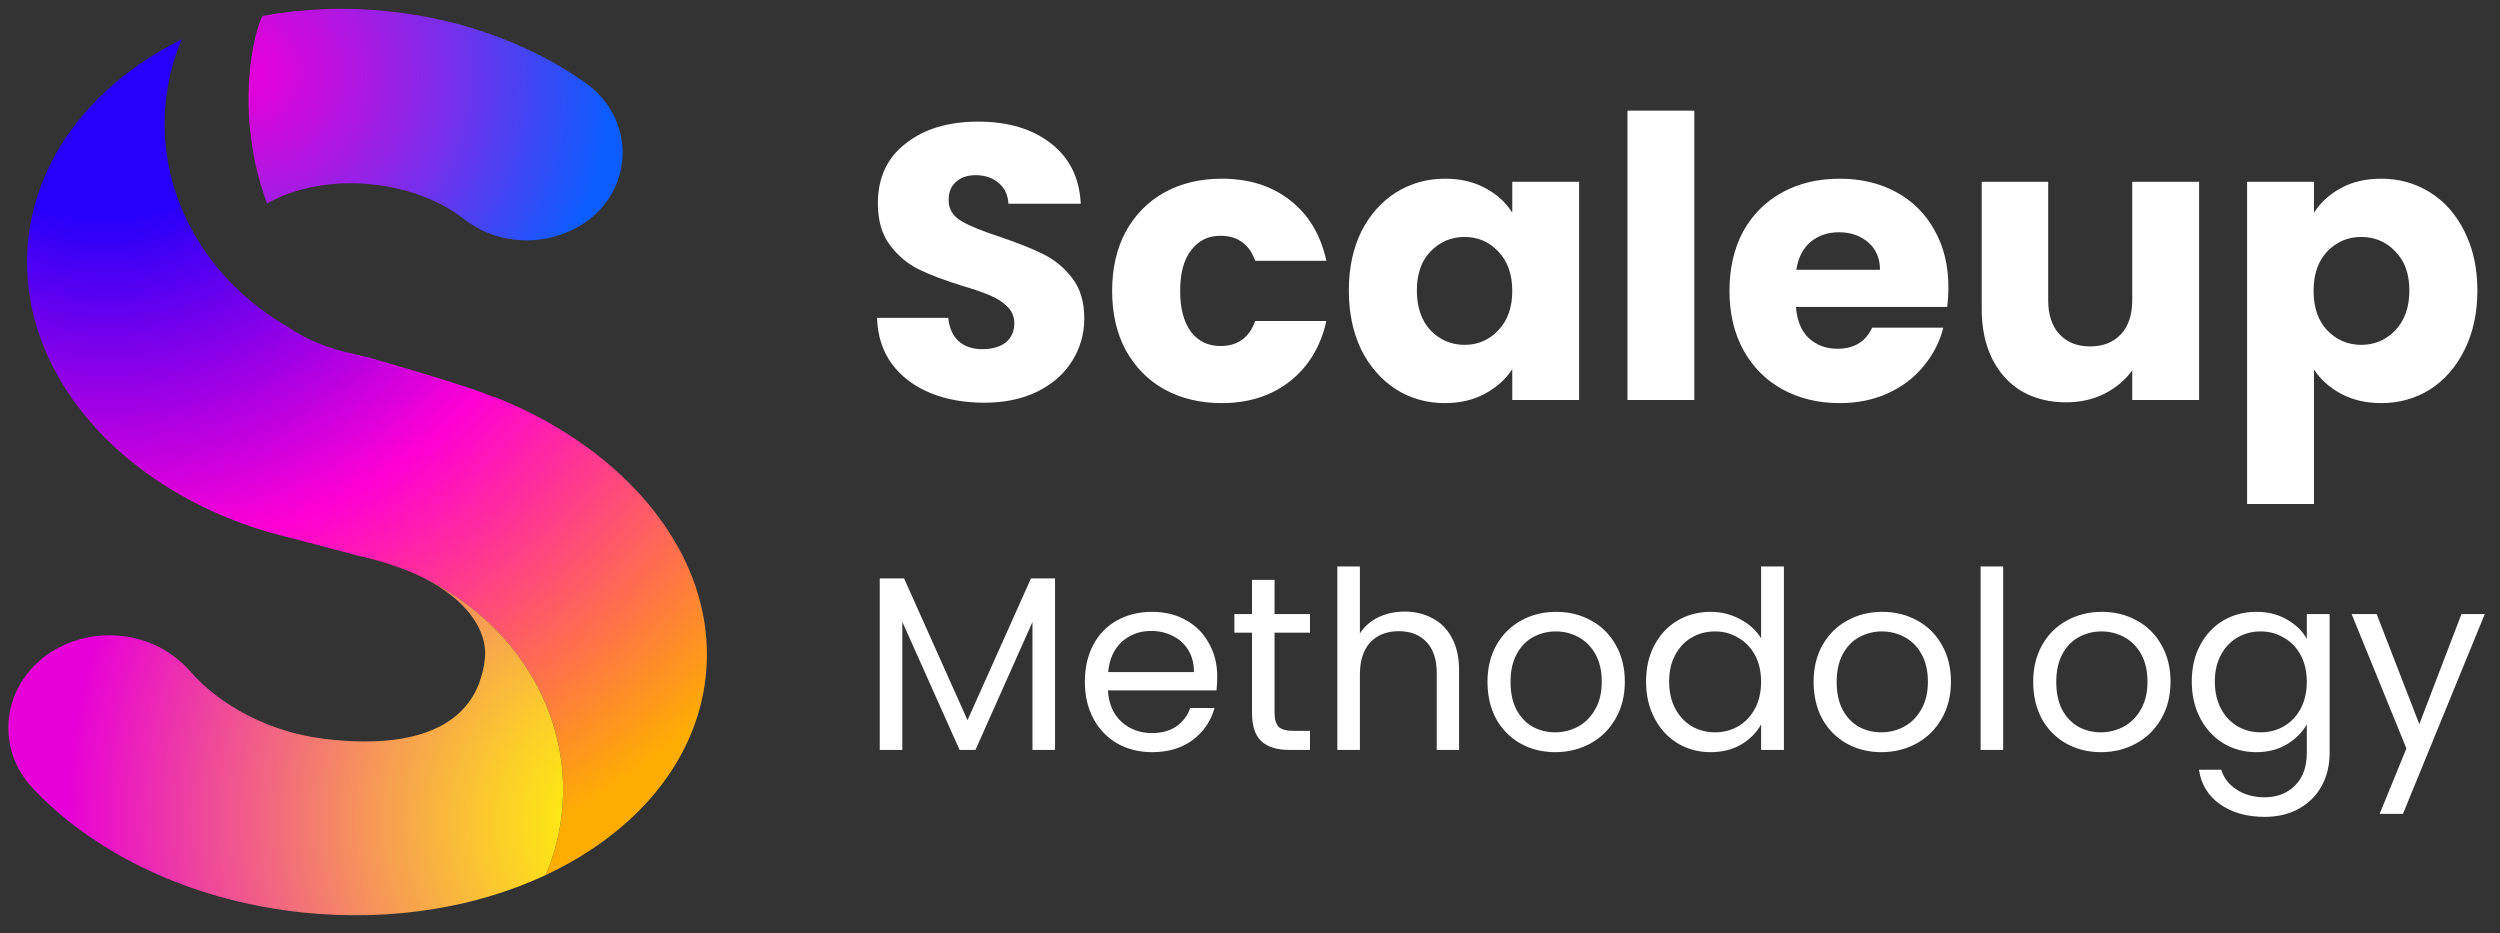 <svg width="209" height="78" viewBox="0 0 209 78" fill="none" xmlns="http://www.w3.org/2000/svg">
<rect x="0" y="0" width="209" height="78" fill="#333333" stroke="none"/>
<path d="M82.279 33.667C80.602 33.667 79.098 33.395 77.769 32.85C76.44 32.305 75.372 31.499 74.566 30.431C73.782 29.364 73.368 28.078 73.324 26.575H79.272C79.36 27.424 79.654 28.078 80.155 28.536C80.656 28.971 81.31 29.189 82.116 29.189C82.944 29.189 83.597 29.004 84.077 28.634C84.556 28.241 84.796 27.708 84.796 27.032C84.796 26.466 84.6 25.997 84.208 25.627C83.837 25.256 83.369 24.951 82.802 24.712C82.257 24.472 81.473 24.2 80.449 23.895C78.967 23.437 77.758 22.98 76.821 22.522C75.884 22.064 75.078 21.389 74.403 20.496C73.727 19.602 73.389 18.436 73.389 16.998C73.389 14.863 74.163 13.196 75.71 11.998C77.257 10.778 79.272 10.168 81.756 10.168C84.284 10.168 86.321 10.778 87.868 11.998C89.415 13.196 90.243 14.874 90.352 17.031H84.306C84.262 16.29 83.99 15.713 83.489 15.299C82.987 14.863 82.345 14.645 81.56 14.645C80.885 14.645 80.34 14.831 79.926 15.201C79.512 15.55 79.305 16.062 79.305 16.737C79.305 17.478 79.654 18.055 80.351 18.469C81.048 18.883 82.138 19.33 83.619 19.809C85.101 20.31 86.299 20.79 87.215 21.247C88.151 21.705 88.958 22.369 89.633 23.241C90.308 24.113 90.646 25.235 90.646 26.607C90.646 27.915 90.308 29.102 89.633 30.17C88.979 31.237 88.021 32.087 86.757 32.719C85.493 33.351 84.001 33.667 82.279 33.667ZM92.974 24.32C92.974 22.424 93.356 20.768 94.118 19.352C94.903 17.935 95.981 16.846 97.354 16.083C98.748 15.321 100.339 14.939 102.126 14.939C104.413 14.939 106.32 15.539 107.845 16.737C109.392 17.935 110.405 19.624 110.885 21.803H104.936C104.435 20.408 103.466 19.711 102.028 19.711C101.004 19.711 100.186 20.114 99.576 20.921C98.966 21.705 98.661 22.838 98.661 24.32C98.661 25.801 98.966 26.945 99.576 27.751C100.186 28.536 101.004 28.928 102.028 28.928C103.466 28.928 104.435 28.231 104.936 26.836H110.885C110.405 28.971 109.392 30.649 107.845 31.869C106.298 33.09 104.392 33.7 102.126 33.7C100.339 33.7 98.748 33.318 97.354 32.556C95.981 31.793 94.903 30.704 94.118 29.287C93.356 27.871 92.974 26.215 92.974 24.32ZM112.763 24.287C112.763 22.413 113.112 20.768 113.809 19.352C114.528 17.935 115.497 16.846 116.718 16.083C117.938 15.321 119.3 14.939 120.803 14.939C122.089 14.939 123.211 15.201 124.169 15.724C125.15 16.247 125.902 16.933 126.425 17.783V15.201H132.013V33.438H126.425V30.856C125.88 31.706 125.117 32.392 124.137 32.915C123.178 33.438 122.056 33.7 120.77 33.7C119.289 33.7 117.938 33.318 116.718 32.556C115.497 31.771 114.528 30.671 113.809 29.255C113.112 27.817 112.763 26.161 112.763 24.287ZM126.425 24.32C126.425 22.925 126.032 21.825 125.248 21.018C124.485 20.212 123.548 19.809 122.437 19.809C121.326 19.809 120.378 20.212 119.594 21.018C118.831 21.803 118.45 22.892 118.45 24.287C118.45 25.681 118.831 26.793 119.594 27.62C120.378 28.427 121.326 28.83 122.437 28.83C123.548 28.83 124.485 28.427 125.248 27.62C126.032 26.814 126.425 25.714 126.425 24.32ZM141.645 9.253V33.438H136.057V9.253H141.645ZM162.887 24.025C162.887 24.548 162.854 25.093 162.789 25.66H150.141C150.228 26.793 150.587 27.664 151.219 28.274C151.873 28.863 152.668 29.157 153.605 29.157C154.999 29.157 155.969 28.568 156.514 27.392H162.462C162.157 28.59 161.601 29.669 160.795 30.627C160.011 31.586 159.019 32.338 157.821 32.883C156.623 33.427 155.283 33.7 153.801 33.7C152.014 33.7 150.424 33.318 149.029 32.556C147.635 31.793 146.545 30.704 145.761 29.287C144.977 27.871 144.584 26.215 144.584 24.32C144.584 22.424 144.966 20.768 145.728 19.352C146.513 17.935 147.602 16.846 148.997 16.083C150.391 15.321 151.993 14.939 153.801 14.939C155.566 14.939 157.135 15.31 158.507 16.051C159.88 16.791 160.948 17.848 161.71 19.221C162.495 20.594 162.887 22.195 162.887 24.025ZM157.167 22.555C157.167 21.596 156.841 20.833 156.187 20.267C155.533 19.7 154.716 19.417 153.736 19.417C152.799 19.417 152.003 19.689 151.35 20.234C150.718 20.779 150.326 21.552 150.173 22.555H157.167ZM183.844 15.201V33.438H178.255V30.954C177.688 31.76 176.915 32.414 175.934 32.915C174.976 33.395 173.908 33.634 172.731 33.634C171.337 33.634 170.106 33.329 169.038 32.719C167.971 32.087 167.143 31.183 166.554 30.006C165.966 28.83 165.672 27.446 165.672 25.856V15.201H171.228V25.104C171.228 26.324 171.544 27.272 172.176 27.947C172.808 28.623 173.658 28.96 174.725 28.96C175.815 28.96 176.675 28.623 177.307 27.947C177.939 27.272 178.255 26.324 178.255 25.104V15.201H183.844ZM193.447 17.783C193.992 16.933 194.743 16.247 195.702 15.724C196.661 15.201 197.783 14.939 199.068 14.939C200.572 14.939 201.934 15.321 203.154 16.083C204.374 16.846 205.333 17.935 206.03 19.352C206.749 20.768 207.109 22.413 207.109 24.287C207.109 26.161 206.749 27.817 206.03 29.255C205.333 30.671 204.374 31.771 203.154 32.556C201.934 33.318 200.572 33.7 199.068 33.7C197.805 33.7 196.683 33.438 195.702 32.915C194.743 32.392 193.992 31.717 193.447 30.889V42.132H187.858V15.201H193.447V17.783ZM201.422 24.287C201.422 22.892 201.029 21.803 200.245 21.018C199.482 20.212 198.535 19.809 197.402 19.809C196.29 19.809 195.343 20.212 194.558 21.018C193.796 21.825 193.414 22.925 193.414 24.32C193.414 25.714 193.796 26.814 194.558 27.62C195.343 28.427 196.29 28.83 197.402 28.83C198.513 28.83 199.461 28.427 200.245 27.62C201.029 26.793 201.422 25.681 201.422 24.287Z" fill="white"/>
<path d="M88.201 48.352V62.694H86.314V51.999L81.547 62.694H80.221L75.433 51.979V62.694H73.547V48.352H75.579L80.884 60.207L86.19 48.352H88.201ZM101.762 56.58C101.762 56.939 101.741 57.319 101.7 57.72H92.622C92.691 58.839 93.071 59.717 93.762 60.352C94.467 60.974 95.316 61.285 96.311 61.285C97.126 61.285 97.803 61.098 98.342 60.725C98.895 60.338 99.282 59.827 99.503 59.191H101.534C101.23 60.283 100.622 61.174 99.71 61.865C98.798 62.542 97.665 62.881 96.311 62.881C95.233 62.881 94.266 62.639 93.409 62.155C92.567 61.672 91.903 60.988 91.42 60.103C90.936 59.205 90.694 58.169 90.694 56.995C90.694 55.82 90.929 54.791 91.399 53.906C91.869 53.022 92.525 52.345 93.368 51.875C94.225 51.392 95.206 51.15 96.311 51.15C97.389 51.15 98.342 51.385 99.171 51.854C100 52.324 100.636 52.974 101.078 53.803C101.534 54.618 101.762 55.544 101.762 56.58ZM99.814 56.186C99.814 55.468 99.655 54.853 99.337 54.342C99.019 53.816 98.584 53.423 98.031 53.16C97.493 52.884 96.891 52.746 96.228 52.746C95.275 52.746 94.46 53.05 93.783 53.658C93.119 54.266 92.739 55.108 92.643 56.186H99.814ZM106.552 52.891V59.585C106.552 60.138 106.67 60.532 106.905 60.767C107.139 60.988 107.547 61.098 108.127 61.098H109.516V62.694H107.816C106.766 62.694 105.979 62.452 105.454 61.969C104.929 61.485 104.666 60.691 104.666 59.585V52.891H103.195V51.336H104.666V48.476H106.552V51.336H109.516V52.891H106.552ZM117.439 51.129C118.295 51.129 119.069 51.316 119.76 51.689C120.451 52.048 120.99 52.594 121.377 53.326C121.777 54.058 121.978 54.95 121.978 56V62.694H120.112V56.269C120.112 55.136 119.829 54.273 119.263 53.678C118.696 53.07 117.922 52.766 116.941 52.766C115.946 52.766 115.152 53.077 114.558 53.699C113.977 54.321 113.687 55.226 113.687 56.414V62.694H111.801V47.357H113.687V52.953C114.06 52.373 114.572 51.923 115.221 51.606C115.884 51.288 116.623 51.129 117.439 51.129ZM130.012 62.881C128.948 62.881 127.981 62.639 127.11 62.155C126.254 61.672 125.577 60.988 125.079 60.103C124.596 59.205 124.354 58.169 124.354 56.995C124.354 55.834 124.603 54.811 125.1 53.927C125.611 53.029 126.302 52.345 127.173 51.875C128.043 51.392 129.017 51.15 130.095 51.15C131.173 51.15 132.147 51.392 133.017 51.875C133.888 52.345 134.572 53.022 135.069 53.906C135.58 54.791 135.836 55.82 135.836 56.995C135.836 58.169 135.573 59.205 135.048 60.103C134.537 60.988 133.839 61.672 132.955 62.155C132.071 62.639 131.09 62.881 130.012 62.881ZM130.012 61.223C130.689 61.223 131.325 61.064 131.919 60.746C132.513 60.428 132.99 59.951 133.349 59.316C133.722 58.68 133.908 57.906 133.908 56.995C133.908 56.083 133.729 55.309 133.37 54.673C133.01 54.038 132.541 53.568 131.96 53.264C131.38 52.946 130.751 52.787 130.074 52.787C129.383 52.787 128.748 52.946 128.167 53.264C127.601 53.568 127.145 54.038 126.799 54.673C126.454 55.309 126.281 56.083 126.281 56.995C126.281 57.92 126.447 58.701 126.779 59.337C127.124 59.972 127.58 60.449 128.147 60.767C128.713 61.071 129.335 61.223 130.012 61.223ZM137.611 56.974C137.611 55.813 137.846 54.797 138.316 53.927C138.786 53.043 139.428 52.359 140.243 51.875C141.072 51.392 141.998 51.15 143.021 51.15C143.905 51.15 144.727 51.357 145.487 51.772C146.247 52.172 146.827 52.704 147.228 53.367V47.357H149.135V62.694H147.228V60.559C146.855 61.236 146.302 61.796 145.57 62.238C144.838 62.666 143.981 62.881 143 62.881C141.991 62.881 141.072 62.632 140.243 62.135C139.428 61.637 138.786 60.939 138.316 60.041C137.846 59.143 137.611 58.121 137.611 56.974ZM147.228 56.995C147.228 56.138 147.055 55.392 146.71 54.756C146.364 54.12 145.895 53.637 145.3 53.305C144.72 52.96 144.078 52.787 143.373 52.787C142.668 52.787 142.026 52.953 141.445 53.285C140.865 53.616 140.402 54.1 140.057 54.735C139.711 55.371 139.539 56.117 139.539 56.974C139.539 57.844 139.711 58.604 140.057 59.254C140.402 59.889 140.865 60.38 141.445 60.725C142.026 61.057 142.668 61.223 143.373 61.223C144.078 61.223 144.72 61.057 145.3 60.725C145.895 60.38 146.364 59.889 146.71 59.254C147.055 58.604 147.228 57.851 147.228 56.995ZM157.275 62.881C156.212 62.881 155.244 62.639 154.374 62.155C153.517 61.672 152.84 60.988 152.343 60.103C151.859 59.205 151.617 58.169 151.617 56.995C151.617 55.834 151.866 54.811 152.363 53.927C152.875 53.029 153.566 52.345 154.436 51.875C155.306 51.392 156.281 51.15 157.358 51.15C158.436 51.15 159.41 51.392 160.281 51.875C161.151 52.345 161.835 53.022 162.333 53.906C162.844 54.791 163.099 55.82 163.099 56.995C163.099 58.169 162.837 59.205 162.312 60.103C161.801 60.988 161.103 61.672 160.219 62.155C159.334 62.639 158.353 62.881 157.275 62.881ZM157.275 61.223C157.953 61.223 158.588 61.064 159.182 60.746C159.776 60.428 160.253 59.951 160.612 59.316C160.985 58.68 161.172 57.906 161.172 56.995C161.172 56.083 160.992 55.309 160.633 54.673C160.274 54.038 159.804 53.568 159.224 53.264C158.643 52.946 158.015 52.787 157.338 52.787C156.647 52.787 156.011 52.946 155.431 53.264C154.864 53.568 154.408 54.038 154.063 54.673C153.718 55.309 153.545 56.083 153.545 56.995C153.545 57.92 153.711 58.701 154.042 59.337C154.388 59.972 154.844 60.449 155.41 60.767C155.977 61.071 156.598 61.223 157.275 61.223ZM167.465 47.357V62.694H165.579V47.357H167.465ZM175.633 62.881C174.569 62.881 173.602 62.639 172.732 62.155C171.875 61.672 171.198 60.988 170.7 60.103C170.217 59.205 169.975 58.169 169.975 56.995C169.975 55.834 170.224 54.811 170.721 53.927C171.232 53.029 171.923 52.345 172.794 51.875C173.664 51.392 174.638 51.15 175.716 51.15C176.794 51.15 177.768 51.392 178.639 51.875C179.509 52.345 180.193 53.022 180.69 53.906C181.202 54.791 181.457 55.82 181.457 56.995C181.457 58.169 181.195 59.205 180.67 60.103C180.158 60.988 179.461 61.672 178.576 62.155C177.692 62.639 176.711 62.881 175.633 62.881ZM175.633 61.223C176.31 61.223 176.946 61.064 177.54 60.746C178.134 60.428 178.611 59.951 178.97 59.316C179.343 58.68 179.53 57.906 179.53 56.995C179.53 56.083 179.35 55.309 178.991 54.673C178.632 54.038 178.162 53.568 177.582 53.264C177.001 52.946 176.372 52.787 175.695 52.787C175.005 52.787 174.369 52.946 173.789 53.264C173.222 53.568 172.766 54.038 172.421 54.673C172.075 55.309 171.903 56.083 171.903 56.995C171.903 57.92 172.068 58.701 172.4 59.337C172.745 59.972 173.201 60.449 173.768 60.767C174.334 61.071 174.956 61.223 175.633 61.223ZM188.621 51.15C189.602 51.15 190.459 51.364 191.191 51.792C191.937 52.221 192.49 52.76 192.849 53.409V51.336H194.756V62.943C194.756 63.979 194.535 64.898 194.093 65.699C193.651 66.515 193.015 67.15 192.186 67.606C191.371 68.062 190.417 68.29 189.326 68.29C187.834 68.29 186.59 67.938 185.595 67.233C184.6 66.528 184.013 65.568 183.833 64.352H185.699C185.906 65.043 186.334 65.596 186.984 66.01C187.633 66.439 188.414 66.653 189.326 66.653C190.362 66.653 191.205 66.328 191.854 65.679C192.518 65.029 192.849 64.117 192.849 62.943V60.559C192.476 61.223 191.923 61.775 191.191 62.217C190.459 62.66 189.602 62.881 188.621 62.881C187.612 62.881 186.694 62.632 185.865 62.135C185.049 61.637 184.407 60.939 183.937 60.041C183.467 59.143 183.232 58.121 183.232 56.974C183.232 55.813 183.467 54.797 183.937 53.927C184.407 53.043 185.049 52.359 185.865 51.875C186.694 51.392 187.612 51.15 188.621 51.15ZM192.849 56.995C192.849 56.138 192.676 55.392 192.331 54.756C191.986 54.12 191.516 53.637 190.922 53.305C190.341 52.96 189.699 52.787 188.994 52.787C188.29 52.787 187.647 52.953 187.067 53.285C186.486 53.616 186.023 54.1 185.678 54.735C185.333 55.371 185.16 56.117 185.16 56.974C185.16 57.844 185.333 58.604 185.678 59.254C186.023 59.889 186.486 60.38 187.067 60.725C187.647 61.057 188.29 61.223 188.994 61.223C189.699 61.223 190.341 61.057 190.922 60.725C191.516 60.38 191.986 59.889 192.331 59.254C192.676 58.604 192.849 57.851 192.849 56.995ZM207.726 51.336L200.886 68.041H198.938L201.176 62.57L196.596 51.336H198.689L202.254 60.539L205.778 51.336H207.726Z" fill="white"/>
<path d="M58.99 56.644C58.186 63.77 53.038 69.677 45.626 73.151C46.401 71.318 46.873 69.376 47.023 67.399C47.639 59.306 42.852 51.962 35.471 48.343L35.427 48.321C34.727 47.968 34.004 47.662 33.262 47.403L33.242 47.397C32.209 47.021 31.15 46.719 30.073 46.493C28.424 46.053 26.141 45.452 24.433 45.003L24.412 45.002C23.579 44.782 22.884 44.605 22.467 44.492L22.419 44.478C16.269 42.669 11.077 39.367 7.5 35.211C3.721 30.814 1.751 25.456 2.375 19.899C3.184 12.747 8.116 6.805 15.189 3.29C14.43 5.099 13.967 7.013 13.816 8.961C13.239 16.537 17.398 23.46 23.988 27.279C25.49 28.335 27.395 29.145 29.542 29.576C29.932 29.681 30.328 29.777 30.731 29.862C32.946 30.494 36.018 31.389 38.381 32.16L38.39 32.16C39.611 32.558 40.646 32.923 41.271 33.195L41.333 33.18C45.631 34.872 49.361 37.244 52.276 40.068C57.078 44.71 59.679 50.568 58.99 56.644Z" fill="url(#paint0_radial_49_30)"/>
<path d="M47.023 67.399C46.873 69.376 46.401 71.318 45.626 73.151C39.908 75.831 32.843 77.059 25.38 76.292C16.546 75.385 8.881 71.836 3.722 66.89C3.392 66.573 3.071 66.25 2.76 65.921C-0.947 61.984 0.521 55.915 5.659 53.795C6.972 53.256 8.399 53.03 9.821 53.134C10.978 53.212 12.107 53.511 13.143 54.016C14.179 54.52 15.101 55.219 15.856 56.072C18.375 58.965 22.48 61.206 27.15 61.771C34.412 62.646 39.82 60.928 40.525 55.164C40.84 52.573 38.807 50.051 35.475 48.34C42.852 51.962 47.639 59.306 47.023 67.399Z" fill="url(#paint1_radial_49_30)"/>
<path d="M47.357 19.44C46.103 19.956 44.739 20.172 43.38 20.072C41.712 19.959 40.119 19.353 38.816 18.337C36.892 16.822 34.186 15.736 31.107 15.416C27.74 15.069 24.603 15.71 22.323 17.013C19.491 9.381 21.277 2.408 21.962 1.329C25.416 0.702 28.946 0.571 32.441 0.94C38.71 1.587 44.345 3.722 48.815 6.827C53.714 10.226 52.919 17.145 47.357 19.44Z" fill="url(#paint2_radial_49_30)"/>
<defs>
<radialGradient id="paint0_radial_49_30" cx="0" cy="0" r="1" gradientUnits="userSpaceOnUse" gradientTransform="translate(8.199 3.044) rotate(51.075) scale(85.69 83.056)">
<stop offset="0.18" stop-color="#2700F9"/>
<stop offset="0.51" stop-color="#FF00D4"/>
<stop offset="0.89" stop-color="#FDAD02"/>
</radialGradient>
<radialGradient id="paint1_radial_49_30" cx="0" cy="0" r="1" gradientUnits="userSpaceOnUse" gradientTransform="translate(53.617 69.106) rotate(-161.184) scale(57.977 56.194)">
<stop stop-color="#FFFF00"/>
<stop offset="0.07" stop-color="#FEF20B"/>
<stop offset="0.21" stop-color="#FBCF29"/>
<stop offset="0.4" stop-color="#F69659"/>
<stop offset="0.63" stop-color="#EF499A"/>
<stop offset="0.83" stop-color="#E800D8"/>
</radialGradient>
<radialGradient id="paint2_radial_49_30" cx="0" cy="0" r="1" gradientUnits="userSpaceOnUse" gradientTransform="translate(20.548 5.987) rotate(19.321) scale(36.71 35.582)">
<stop stop-color="#E400D9"/>
<stop offset="0.09" stop-color="#D706DB"/>
<stop offset="0.24" stop-color="#B415E1"/>
<stop offset="0.46" stop-color="#7B2DEB"/>
<stop offset="0.72" stop-color="#2E4EF7"/>
<stop offset="0.83" stop-color="#0D5CFD"/>
</radialGradient>
</defs>
</svg>
